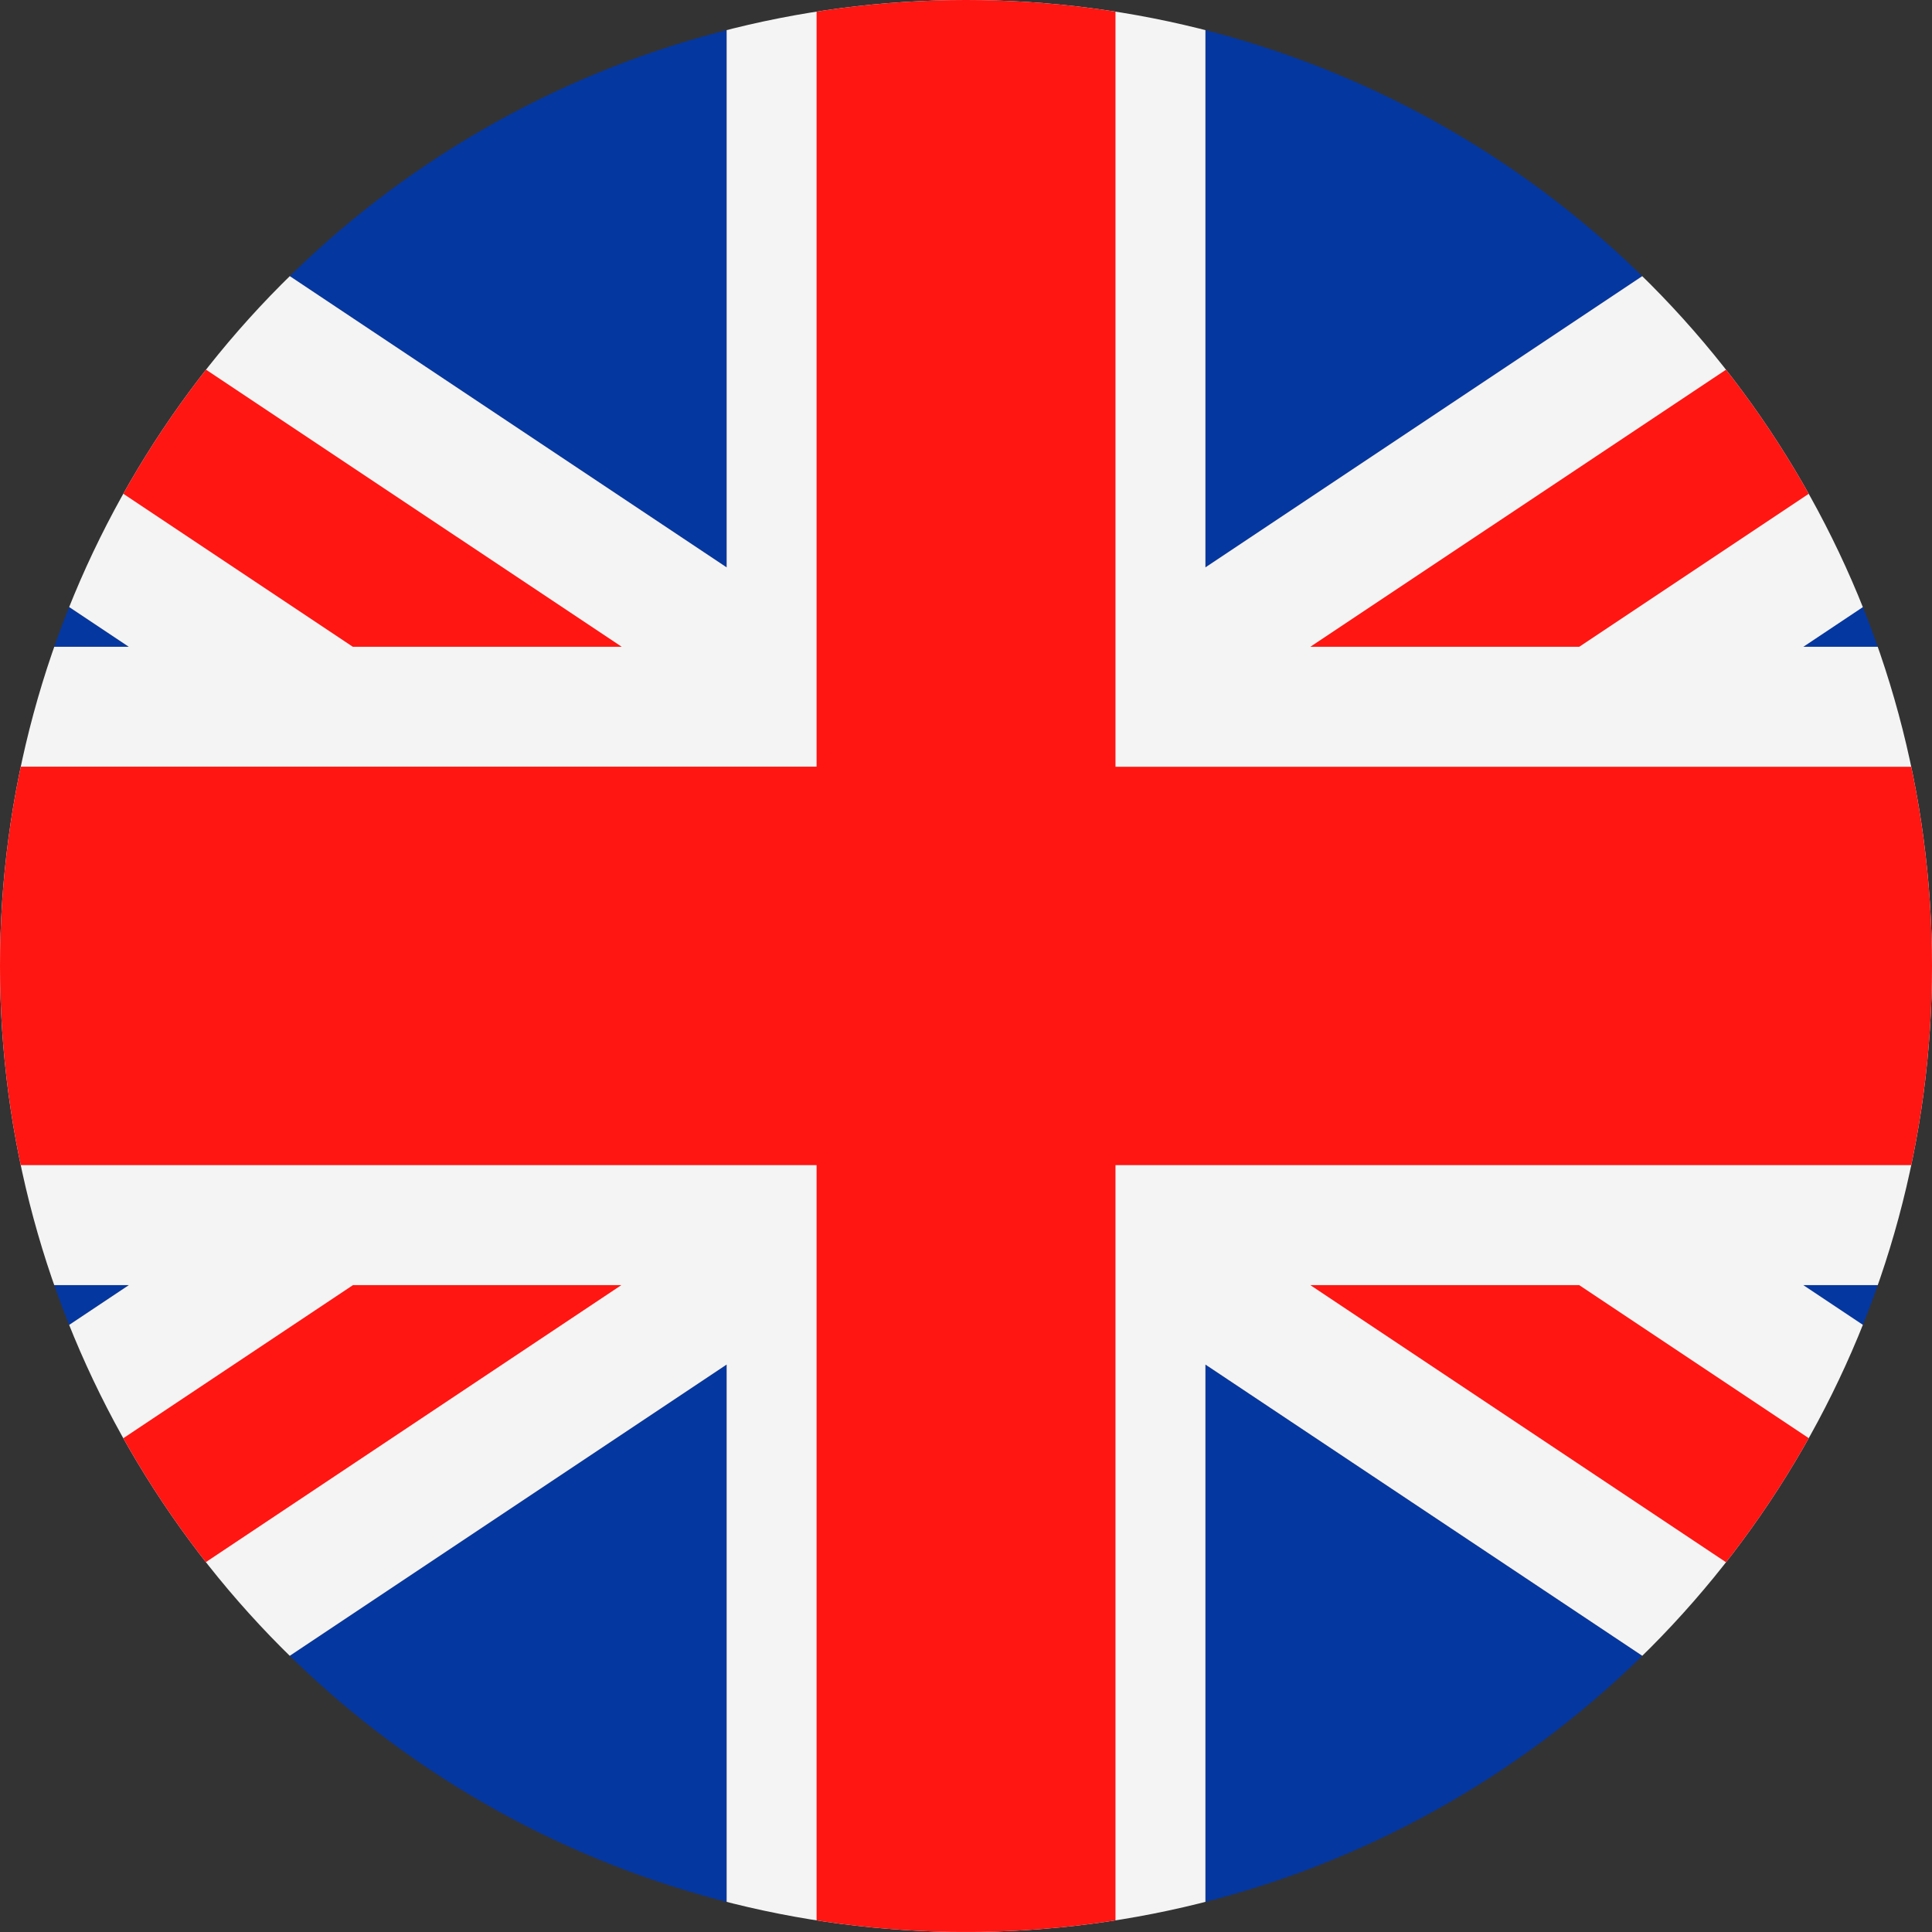 <svg id="UK_Flag_-_27px" data-name="UK Flag - 27px" xmlns="http://www.w3.org/2000/svg" xmlns:xlink="http://www.w3.org/1999/xlink" width="27" height="27" viewBox="0 0 27 27">
  <rect x="0" y="0" width="27" height="27" fill="#333333" stroke="none"/>
  <defs>
    <clipPath id="clip-path">
      <circle id="Ellipse_596" data-name="Ellipse 596" cx="13.5" cy="13.5" r="13.5" fill="none"/>
    </clipPath>
  </defs>
  <g id="Group_5374" data-name="Group 5374">
    <g id="Group_5373" data-name="Group 5373" transform="translate(0)" clip-path="url(#clip-path)">
      <g id="Group_5372" data-name="Group 5372" transform="translate(-6.75 0)">
        <path id="Path_54220" data-name="Path 54220" d="M327.037,562.817h11.895v7.93l-11.895-7.93Zm18.585,0h11.895l-11.895,7.93v-7.93Zm16.9,3.34v5.7h-8.55l8.55-5.7Zm0,14.62v5.7l-8.55-5.7Zm-5.01,9.04H345.622v-7.93l11.895,7.93Zm-18.585,0H327.037l11.895-7.93v7.93Zm-16.9-3.34v-5.7h8.549l-8.549,5.7Zm0-14.621v-5.7l8.549,5.7Z" transform="translate(-322.027 -562.817)" fill="#0437a0" fill-rule="evenodd"/>
        <path id="Path_54221" data-name="Path 54221" d="M362.527,586.478l-8.549-5.7h8.549v-8.921h-8.549l8.549-5.7v-3.34h-5.01l-11.895,7.93v-7.93h-6.691v7.93l-11.895-7.93h-5.01v3.34l8.55,5.7h-8.55v8.921h8.55l-8.55,5.7v3.34h5.01l11.895-7.93v7.93h6.691v-7.93l11.895,7.93h5.01v-3.34Z" transform="translate(-322.026 -562.818)" fill="#f4f4f4"/>
        <path id="Path_54222" data-name="Path 54222" d="M344.365,562.817v10.716h18.162V579.1H344.365v10.716h-4.177V579.1H322.026v-5.569h18.162V562.817h4.177Zm18.162,25.747-11.681-7.787h-3.758l13.56,9.04h1.879v-1.253Zm-11.681-16.708,11.681-7.787v-1.252h-1.879l-13.56,9.039Zm-13.381,0-13.56-9.039h-1.879v1.252l11.681,7.787Zm-3.757,8.921-11.681,7.787v1.253H323.9l13.559-9.04Z" transform="translate(-322.026 -562.817)" fill="#ff1612" fill-rule="evenodd"/>
      </g>
    </g>
  </g>
</svg>
